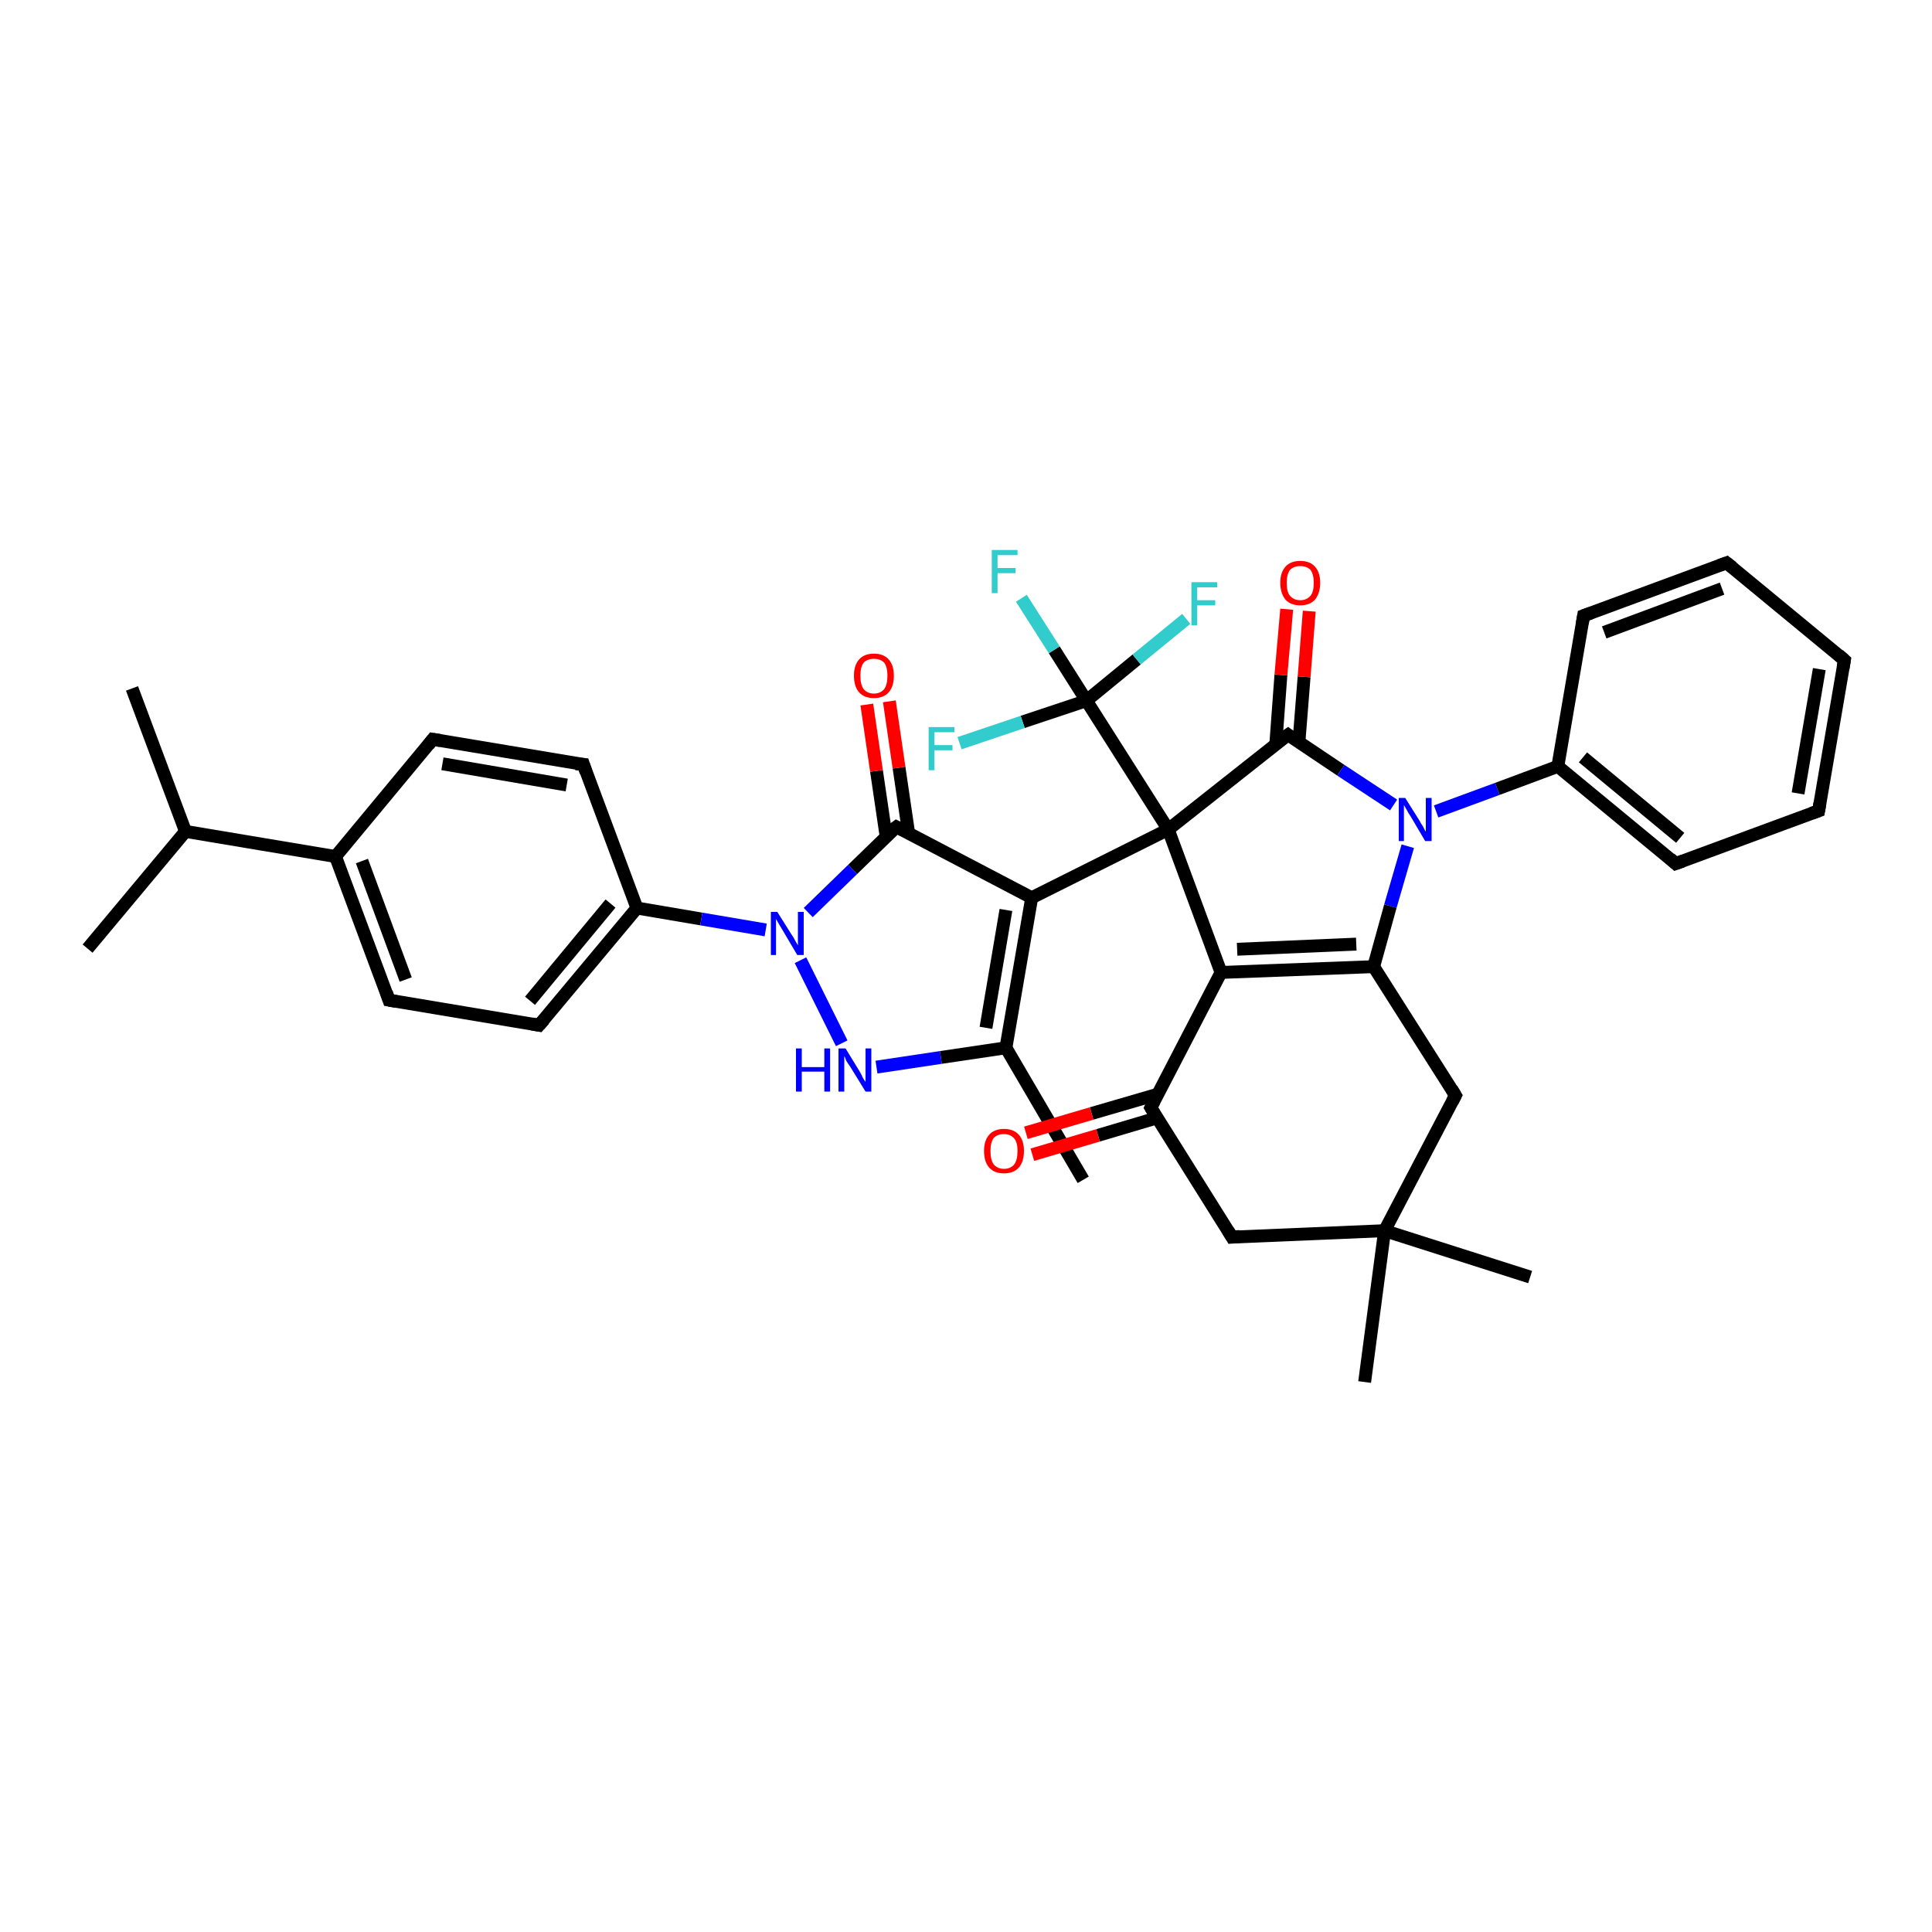 <?xml version='1.0' encoding='iso-8859-1'?>
<svg version='1.1' baseProfile='full'
              xmlns='http://www.w3.org/2000/svg'
                      xmlns:rdkit='http://www.rdkit.org/xml'
                      xmlns:xlink='http://www.w3.org/1999/xlink'
                  xml:space='preserve'
width='300px' height='300px' viewBox='0 0 300 300'>
<!-- END OF HEADER -->
<rect style='opacity:1.0;fill:#FFFFFF;stroke:none' width='300.0' height='300.0' x='0.0' y='0.0'> </rect>
<path class='bond-0 atom-0 atom-1' d='M 13.6,147.3 L 28.8,129.1' style='fill:none;fill-rule:evenodd;stroke:#000000;stroke-width:2.0px;stroke-linecap:butt;stroke-linejoin:miter;stroke-opacity:1' />
<path class='bond-1 atom-1 atom-2' d='M 28.8,129.1 L 20.5,106.9' style='fill:none;fill-rule:evenodd;stroke:#000000;stroke-width:2.0px;stroke-linecap:butt;stroke-linejoin:miter;stroke-opacity:1' />
<path class='bond-2 atom-1 atom-3' d='M 28.8,129.1 L 52.1,133.0' style='fill:none;fill-rule:evenodd;stroke:#000000;stroke-width:2.0px;stroke-linecap:butt;stroke-linejoin:miter;stroke-opacity:1' />
<path class='bond-3 atom-3 atom-4' d='M 52.1,133.0 L 60.4,155.3' style='fill:none;fill-rule:evenodd;stroke:#000000;stroke-width:2.0px;stroke-linecap:butt;stroke-linejoin:miter;stroke-opacity:1' />
<path class='bond-3 atom-3 atom-4' d='M 56.2,133.7 L 63.0,152.1' style='fill:none;fill-rule:evenodd;stroke:#000000;stroke-width:2.0px;stroke-linecap:butt;stroke-linejoin:miter;stroke-opacity:1' />
<path class='bond-4 atom-4 atom-5' d='M 60.4,155.3 L 83.7,159.2' style='fill:none;fill-rule:evenodd;stroke:#000000;stroke-width:2.0px;stroke-linecap:butt;stroke-linejoin:miter;stroke-opacity:1' />
<path class='bond-5 atom-5 atom-6' d='M 83.7,159.2 L 98.9,141.0' style='fill:none;fill-rule:evenodd;stroke:#000000;stroke-width:2.0px;stroke-linecap:butt;stroke-linejoin:miter;stroke-opacity:1' />
<path class='bond-5 atom-5 atom-6' d='M 82.3,155.4 L 94.8,140.3' style='fill:none;fill-rule:evenodd;stroke:#000000;stroke-width:2.0px;stroke-linecap:butt;stroke-linejoin:miter;stroke-opacity:1' />
<path class='bond-6 atom-6 atom-7' d='M 98.9,141.0 L 90.6,118.7' style='fill:none;fill-rule:evenodd;stroke:#000000;stroke-width:2.0px;stroke-linecap:butt;stroke-linejoin:miter;stroke-opacity:1' />
<path class='bond-7 atom-7 atom-8' d='M 90.6,118.7 L 67.2,114.8' style='fill:none;fill-rule:evenodd;stroke:#000000;stroke-width:2.0px;stroke-linecap:butt;stroke-linejoin:miter;stroke-opacity:1' />
<path class='bond-7 atom-7 atom-8' d='M 88.0,121.9 L 68.7,118.6' style='fill:none;fill-rule:evenodd;stroke:#000000;stroke-width:2.0px;stroke-linecap:butt;stroke-linejoin:miter;stroke-opacity:1' />
<path class='bond-8 atom-6 atom-9' d='M 98.9,141.0 L 108.9,142.7' style='fill:none;fill-rule:evenodd;stroke:#000000;stroke-width:2.0px;stroke-linecap:butt;stroke-linejoin:miter;stroke-opacity:1' />
<path class='bond-8 atom-6 atom-9' d='M 108.9,142.7 L 118.9,144.4' style='fill:none;fill-rule:evenodd;stroke:#0000FF;stroke-width:2.0px;stroke-linecap:butt;stroke-linejoin:miter;stroke-opacity:1' />
<path class='bond-9 atom-9 atom-10' d='M 124.3,149.1 L 130.7,162.0' style='fill:none;fill-rule:evenodd;stroke:#0000FF;stroke-width:2.0px;stroke-linecap:butt;stroke-linejoin:miter;stroke-opacity:1' />
<path class='bond-10 atom-10 atom-11' d='M 136.1,165.7 L 146.1,164.2' style='fill:none;fill-rule:evenodd;stroke:#0000FF;stroke-width:2.0px;stroke-linecap:butt;stroke-linejoin:miter;stroke-opacity:1' />
<path class='bond-10 atom-10 atom-11' d='M 146.1,164.2 L 156.2,162.7' style='fill:none;fill-rule:evenodd;stroke:#000000;stroke-width:2.0px;stroke-linecap:butt;stroke-linejoin:miter;stroke-opacity:1' />
<path class='bond-11 atom-11 atom-12' d='M 156.2,162.7 L 168.2,183.2' style='fill:none;fill-rule:evenodd;stroke:#000000;stroke-width:2.0px;stroke-linecap:butt;stroke-linejoin:miter;stroke-opacity:1' />
<path class='bond-12 atom-11 atom-13' d='M 156.2,162.7 L 160.2,139.4' style='fill:none;fill-rule:evenodd;stroke:#000000;stroke-width:2.0px;stroke-linecap:butt;stroke-linejoin:miter;stroke-opacity:1' />
<path class='bond-12 atom-11 atom-13' d='M 153.1,159.6 L 156.2,141.3' style='fill:none;fill-rule:evenodd;stroke:#000000;stroke-width:2.0px;stroke-linecap:butt;stroke-linejoin:miter;stroke-opacity:1' />
<path class='bond-13 atom-13 atom-14' d='M 160.2,139.4 L 139.2,128.4' style='fill:none;fill-rule:evenodd;stroke:#000000;stroke-width:2.0px;stroke-linecap:butt;stroke-linejoin:miter;stroke-opacity:1' />
<path class='bond-14 atom-14 atom-15' d='M 141.1,129.4 L 139.6,119.2' style='fill:none;fill-rule:evenodd;stroke:#000000;stroke-width:2.0px;stroke-linecap:butt;stroke-linejoin:miter;stroke-opacity:1' />
<path class='bond-14 atom-14 atom-15' d='M 139.6,119.2 L 138.1,108.9' style='fill:none;fill-rule:evenodd;stroke:#FF0000;stroke-width:2.0px;stroke-linecap:butt;stroke-linejoin:miter;stroke-opacity:1' />
<path class='bond-14 atom-14 atom-15' d='M 137.6,129.9 L 136.1,119.7' style='fill:none;fill-rule:evenodd;stroke:#000000;stroke-width:2.0px;stroke-linecap:butt;stroke-linejoin:miter;stroke-opacity:1' />
<path class='bond-14 atom-14 atom-15' d='M 136.1,119.7 L 134.6,109.4' style='fill:none;fill-rule:evenodd;stroke:#FF0000;stroke-width:2.0px;stroke-linecap:butt;stroke-linejoin:miter;stroke-opacity:1' />
<path class='bond-15 atom-13 atom-16' d='M 160.2,139.4 L 181.4,128.8' style='fill:none;fill-rule:evenodd;stroke:#000000;stroke-width:2.0px;stroke-linecap:butt;stroke-linejoin:miter;stroke-opacity:1' />
<path class='bond-16 atom-16 atom-17' d='M 181.4,128.8 L 200.0,114.1' style='fill:none;fill-rule:evenodd;stroke:#000000;stroke-width:2.0px;stroke-linecap:butt;stroke-linejoin:miter;stroke-opacity:1' />
<path class='bond-17 atom-17 atom-18' d='M 201.7,115.2 L 202.5,105.1' style='fill:none;fill-rule:evenodd;stroke:#000000;stroke-width:2.0px;stroke-linecap:butt;stroke-linejoin:miter;stroke-opacity:1' />
<path class='bond-17 atom-17 atom-18' d='M 202.5,105.1 L 203.3,94.9' style='fill:none;fill-rule:evenodd;stroke:#FF0000;stroke-width:2.0px;stroke-linecap:butt;stroke-linejoin:miter;stroke-opacity:1' />
<path class='bond-17 atom-17 atom-18' d='M 198.1,115.6 L 198.9,104.8' style='fill:none;fill-rule:evenodd;stroke:#000000;stroke-width:2.0px;stroke-linecap:butt;stroke-linejoin:miter;stroke-opacity:1' />
<path class='bond-17 atom-17 atom-18' d='M 198.9,104.8 L 199.8,94.6' style='fill:none;fill-rule:evenodd;stroke:#FF0000;stroke-width:2.0px;stroke-linecap:butt;stroke-linejoin:miter;stroke-opacity:1' />
<path class='bond-18 atom-17 atom-19' d='M 200.0,114.1 L 208.2,119.6' style='fill:none;fill-rule:evenodd;stroke:#000000;stroke-width:2.0px;stroke-linecap:butt;stroke-linejoin:miter;stroke-opacity:1' />
<path class='bond-18 atom-17 atom-19' d='M 208.2,119.6 L 216.4,125.0' style='fill:none;fill-rule:evenodd;stroke:#0000FF;stroke-width:2.0px;stroke-linecap:butt;stroke-linejoin:miter;stroke-opacity:1' />
<path class='bond-19 atom-19 atom-20' d='M 218.6,131.4 L 215.9,140.7' style='fill:none;fill-rule:evenodd;stroke:#0000FF;stroke-width:2.0px;stroke-linecap:butt;stroke-linejoin:miter;stroke-opacity:1' />
<path class='bond-19 atom-19 atom-20' d='M 215.9,140.7 L 213.3,150.1' style='fill:none;fill-rule:evenodd;stroke:#000000;stroke-width:2.0px;stroke-linecap:butt;stroke-linejoin:miter;stroke-opacity:1' />
<path class='bond-20 atom-20 atom-21' d='M 213.3,150.1 L 189.6,151.0' style='fill:none;fill-rule:evenodd;stroke:#000000;stroke-width:2.0px;stroke-linecap:butt;stroke-linejoin:miter;stroke-opacity:1' />
<path class='bond-20 atom-20 atom-21' d='M 210.6,146.6 L 192.1,147.4' style='fill:none;fill-rule:evenodd;stroke:#000000;stroke-width:2.0px;stroke-linecap:butt;stroke-linejoin:miter;stroke-opacity:1' />
<path class='bond-21 atom-21 atom-22' d='M 189.6,151.0 L 178.7,172.0' style='fill:none;fill-rule:evenodd;stroke:#000000;stroke-width:2.0px;stroke-linecap:butt;stroke-linejoin:miter;stroke-opacity:1' />
<path class='bond-22 atom-22 atom-23' d='M 179.8,169.9 L 169.5,172.9' style='fill:none;fill-rule:evenodd;stroke:#000000;stroke-width:2.0px;stroke-linecap:butt;stroke-linejoin:miter;stroke-opacity:1' />
<path class='bond-22 atom-22 atom-23' d='M 169.5,172.9 L 159.3,175.9' style='fill:none;fill-rule:evenodd;stroke:#FF0000;stroke-width:2.0px;stroke-linecap:butt;stroke-linejoin:miter;stroke-opacity:1' />
<path class='bond-22 atom-22 atom-23' d='M 179.6,173.6 L 170.5,176.3' style='fill:none;fill-rule:evenodd;stroke:#000000;stroke-width:2.0px;stroke-linecap:butt;stroke-linejoin:miter;stroke-opacity:1' />
<path class='bond-22 atom-22 atom-23' d='M 170.5,176.3 L 160.3,179.3' style='fill:none;fill-rule:evenodd;stroke:#FF0000;stroke-width:2.0px;stroke-linecap:butt;stroke-linejoin:miter;stroke-opacity:1' />
<path class='bond-23 atom-22 atom-24' d='M 178.7,172.0 L 191.3,192.1' style='fill:none;fill-rule:evenodd;stroke:#000000;stroke-width:2.0px;stroke-linecap:butt;stroke-linejoin:miter;stroke-opacity:1' />
<path class='bond-24 atom-24 atom-25' d='M 191.3,192.1 L 215.0,191.1' style='fill:none;fill-rule:evenodd;stroke:#000000;stroke-width:2.0px;stroke-linecap:butt;stroke-linejoin:miter;stroke-opacity:1' />
<path class='bond-25 atom-25 atom-26' d='M 215.0,191.1 L 237.6,198.3' style='fill:none;fill-rule:evenodd;stroke:#000000;stroke-width:2.0px;stroke-linecap:butt;stroke-linejoin:miter;stroke-opacity:1' />
<path class='bond-26 atom-25 atom-27' d='M 215.0,191.1 L 211.9,214.6' style='fill:none;fill-rule:evenodd;stroke:#000000;stroke-width:2.0px;stroke-linecap:butt;stroke-linejoin:miter;stroke-opacity:1' />
<path class='bond-27 atom-25 atom-28' d='M 215.0,191.1 L 226.0,170.1' style='fill:none;fill-rule:evenodd;stroke:#000000;stroke-width:2.0px;stroke-linecap:butt;stroke-linejoin:miter;stroke-opacity:1' />
<path class='bond-28 atom-19 atom-29' d='M 223.0,126.0 L 232.5,122.5' style='fill:none;fill-rule:evenodd;stroke:#0000FF;stroke-width:2.0px;stroke-linecap:butt;stroke-linejoin:miter;stroke-opacity:1' />
<path class='bond-28 atom-19 atom-29' d='M 232.5,122.5 L 241.9,119.0' style='fill:none;fill-rule:evenodd;stroke:#000000;stroke-width:2.0px;stroke-linecap:butt;stroke-linejoin:miter;stroke-opacity:1' />
<path class='bond-29 atom-29 atom-30' d='M 241.9,119.0 L 260.2,134.1' style='fill:none;fill-rule:evenodd;stroke:#000000;stroke-width:2.0px;stroke-linecap:butt;stroke-linejoin:miter;stroke-opacity:1' />
<path class='bond-29 atom-29 atom-30' d='M 245.8,117.6 L 260.9,130.1' style='fill:none;fill-rule:evenodd;stroke:#000000;stroke-width:2.0px;stroke-linecap:butt;stroke-linejoin:miter;stroke-opacity:1' />
<path class='bond-30 atom-30 atom-31' d='M 260.2,134.1 L 282.4,125.9' style='fill:none;fill-rule:evenodd;stroke:#000000;stroke-width:2.0px;stroke-linecap:butt;stroke-linejoin:miter;stroke-opacity:1' />
<path class='bond-31 atom-31 atom-32' d='M 282.4,125.9 L 286.4,102.5' style='fill:none;fill-rule:evenodd;stroke:#000000;stroke-width:2.0px;stroke-linecap:butt;stroke-linejoin:miter;stroke-opacity:1' />
<path class='bond-31 atom-31 atom-32' d='M 279.2,123.2 L 282.5,103.9' style='fill:none;fill-rule:evenodd;stroke:#000000;stroke-width:2.0px;stroke-linecap:butt;stroke-linejoin:miter;stroke-opacity:1' />
<path class='bond-32 atom-32 atom-33' d='M 286.4,102.5 L 268.1,87.4' style='fill:none;fill-rule:evenodd;stroke:#000000;stroke-width:2.0px;stroke-linecap:butt;stroke-linejoin:miter;stroke-opacity:1' />
<path class='bond-33 atom-33 atom-34' d='M 268.1,87.4 L 245.9,95.6' style='fill:none;fill-rule:evenodd;stroke:#000000;stroke-width:2.0px;stroke-linecap:butt;stroke-linejoin:miter;stroke-opacity:1' />
<path class='bond-33 atom-33 atom-34' d='M 267.4,91.4 L 249.1,98.2' style='fill:none;fill-rule:evenodd;stroke:#000000;stroke-width:2.0px;stroke-linecap:butt;stroke-linejoin:miter;stroke-opacity:1' />
<path class='bond-34 atom-16 atom-35' d='M 181.4,128.8 L 168.7,108.8' style='fill:none;fill-rule:evenodd;stroke:#000000;stroke-width:2.0px;stroke-linecap:butt;stroke-linejoin:miter;stroke-opacity:1' />
<path class='bond-35 atom-35 atom-36' d='M 168.7,108.8 L 163.7,100.9' style='fill:none;fill-rule:evenodd;stroke:#000000;stroke-width:2.0px;stroke-linecap:butt;stroke-linejoin:miter;stroke-opacity:1' />
<path class='bond-35 atom-35 atom-36' d='M 163.7,100.9 L 158.6,92.9' style='fill:none;fill-rule:evenodd;stroke:#33CCCC;stroke-width:2.0px;stroke-linecap:butt;stroke-linejoin:miter;stroke-opacity:1' />
<path class='bond-36 atom-35 atom-37' d='M 168.7,108.8 L 176.5,102.4' style='fill:none;fill-rule:evenodd;stroke:#000000;stroke-width:2.0px;stroke-linecap:butt;stroke-linejoin:miter;stroke-opacity:1' />
<path class='bond-36 atom-35 atom-37' d='M 176.5,102.4 L 184.2,96.1' style='fill:none;fill-rule:evenodd;stroke:#33CCCC;stroke-width:2.0px;stroke-linecap:butt;stroke-linejoin:miter;stroke-opacity:1' />
<path class='bond-37 atom-35 atom-38' d='M 168.7,108.8 L 158.8,112.1' style='fill:none;fill-rule:evenodd;stroke:#000000;stroke-width:2.0px;stroke-linecap:butt;stroke-linejoin:miter;stroke-opacity:1' />
<path class='bond-37 atom-35 atom-38' d='M 158.8,112.1 L 149.0,115.4' style='fill:none;fill-rule:evenodd;stroke:#33CCCC;stroke-width:2.0px;stroke-linecap:butt;stroke-linejoin:miter;stroke-opacity:1' />
<path class='bond-38 atom-8 atom-3' d='M 67.2,114.8 L 52.1,133.0' style='fill:none;fill-rule:evenodd;stroke:#000000;stroke-width:2.0px;stroke-linecap:butt;stroke-linejoin:miter;stroke-opacity:1' />
<path class='bond-39 atom-14 atom-9' d='M 139.2,128.4 L 132.4,135.0' style='fill:none;fill-rule:evenodd;stroke:#000000;stroke-width:2.0px;stroke-linecap:butt;stroke-linejoin:miter;stroke-opacity:1' />
<path class='bond-39 atom-14 atom-9' d='M 132.4,135.0 L 125.5,141.7' style='fill:none;fill-rule:evenodd;stroke:#0000FF;stroke-width:2.0px;stroke-linecap:butt;stroke-linejoin:miter;stroke-opacity:1' />
<path class='bond-40 atom-21 atom-16' d='M 189.6,151.0 L 181.4,128.8' style='fill:none;fill-rule:evenodd;stroke:#000000;stroke-width:2.0px;stroke-linecap:butt;stroke-linejoin:miter;stroke-opacity:1' />
<path class='bond-41 atom-34 atom-29' d='M 245.9,95.6 L 241.9,119.0' style='fill:none;fill-rule:evenodd;stroke:#000000;stroke-width:2.0px;stroke-linecap:butt;stroke-linejoin:miter;stroke-opacity:1' />
<path class='bond-42 atom-28 atom-20' d='M 226.0,170.1 L 213.3,150.1' style='fill:none;fill-rule:evenodd;stroke:#000000;stroke-width:2.0px;stroke-linecap:butt;stroke-linejoin:miter;stroke-opacity:1' />
<path d='M 60.0,154.1 L 60.4,155.3 L 61.5,155.5' style='fill:none;stroke:#000000;stroke-width:2.0px;stroke-linecap:butt;stroke-linejoin:miter;stroke-opacity:1;' />
<path d='M 82.6,159.0 L 83.7,159.2 L 84.5,158.3' style='fill:none;stroke:#000000;stroke-width:2.0px;stroke-linecap:butt;stroke-linejoin:miter;stroke-opacity:1;' />
<path d='M 91.0,119.9 L 90.6,118.7 L 89.4,118.6' style='fill:none;stroke:#000000;stroke-width:2.0px;stroke-linecap:butt;stroke-linejoin:miter;stroke-opacity:1;' />
<path d='M 68.4,115.0 L 67.2,114.8 L 66.5,115.7' style='fill:none;stroke:#000000;stroke-width:2.0px;stroke-linecap:butt;stroke-linejoin:miter;stroke-opacity:1;' />
<path d='M 140.2,128.9 L 139.2,128.4 L 138.8,128.7' style='fill:none;stroke:#000000;stroke-width:2.0px;stroke-linecap:butt;stroke-linejoin:miter;stroke-opacity:1;' />
<path d='M 199.0,114.8 L 200.0,114.1 L 200.4,114.4' style='fill:none;stroke:#000000;stroke-width:2.0px;stroke-linecap:butt;stroke-linejoin:miter;stroke-opacity:1;' />
<path d='M 179.2,171.0 L 178.7,172.0 L 179.3,173.0' style='fill:none;stroke:#000000;stroke-width:2.0px;stroke-linecap:butt;stroke-linejoin:miter;stroke-opacity:1;' />
<path d='M 190.7,191.1 L 191.3,192.1 L 192.5,192.0' style='fill:none;stroke:#000000;stroke-width:2.0px;stroke-linecap:butt;stroke-linejoin:miter;stroke-opacity:1;' />
<path d='M 225.5,171.1 L 226.0,170.1 L 225.4,169.1' style='fill:none;stroke:#000000;stroke-width:2.0px;stroke-linecap:butt;stroke-linejoin:miter;stroke-opacity:1;' />
<path d='M 259.3,133.3 L 260.2,134.1 L 261.3,133.7' style='fill:none;stroke:#000000;stroke-width:2.0px;stroke-linecap:butt;stroke-linejoin:miter;stroke-opacity:1;' />
<path d='M 281.3,126.3 L 282.4,125.9 L 282.6,124.7' style='fill:none;stroke:#000000;stroke-width:2.0px;stroke-linecap:butt;stroke-linejoin:miter;stroke-opacity:1;' />
<path d='M 286.2,103.7 L 286.4,102.5 L 285.5,101.7' style='fill:none;stroke:#000000;stroke-width:2.0px;stroke-linecap:butt;stroke-linejoin:miter;stroke-opacity:1;' />
<path d='M 269.0,88.1 L 268.1,87.4 L 267.0,87.8' style='fill:none;stroke:#000000;stroke-width:2.0px;stroke-linecap:butt;stroke-linejoin:miter;stroke-opacity:1;' />
<path d='M 247.0,95.2 L 245.9,95.6 L 245.7,96.8' style='fill:none;stroke:#000000;stroke-width:2.0px;stroke-linecap:butt;stroke-linejoin:miter;stroke-opacity:1;' />
<path class='atom-9' d='M 120.7 141.6
L 122.9 145.1
Q 123.2 145.5, 123.5 146.1
Q 123.9 146.8, 123.9 146.8
L 123.9 141.6
L 124.8 141.6
L 124.8 148.3
L 123.8 148.3
L 121.5 144.4
Q 121.2 143.9, 120.9 143.4
Q 120.6 142.9, 120.5 142.7
L 120.5 148.3
L 119.7 148.3
L 119.7 141.6
L 120.7 141.6
' fill='#0000FF'/>
<path class='atom-10' d='M 123.6 162.8
L 124.5 162.8
L 124.5 165.7
L 128.0 165.7
L 128.0 162.8
L 128.9 162.8
L 128.9 169.5
L 128.0 169.5
L 128.0 166.4
L 124.5 166.4
L 124.5 169.5
L 123.6 169.5
L 123.6 162.8
' fill='#0000FF'/>
<path class='atom-10' d='M 131.3 162.8
L 133.5 166.4
Q 133.7 166.7, 134.0 167.4
Q 134.4 168.0, 134.4 168.0
L 134.4 162.8
L 135.3 162.8
L 135.3 169.5
L 134.4 169.5
L 132.0 165.6
Q 131.7 165.2, 131.4 164.7
Q 131.2 164.1, 131.1 164.0
L 131.1 169.5
L 130.2 169.5
L 130.2 162.8
L 131.3 162.8
' fill='#0000FF'/>
<path class='atom-15' d='M 132.6 104.9
Q 132.6 103.3, 133.4 102.4
Q 134.2 101.5, 135.7 101.5
Q 137.2 101.5, 138.0 102.4
Q 138.8 103.3, 138.8 104.9
Q 138.8 106.6, 138.0 107.5
Q 137.2 108.4, 135.7 108.4
Q 134.2 108.4, 133.4 107.5
Q 132.6 106.6, 132.6 104.9
M 135.7 107.7
Q 136.7 107.7, 137.3 107.0
Q 137.8 106.3, 137.8 104.9
Q 137.8 103.6, 137.3 102.9
Q 136.7 102.3, 135.7 102.3
Q 134.7 102.3, 134.1 102.9
Q 133.6 103.6, 133.6 104.9
Q 133.6 106.3, 134.1 107.0
Q 134.7 107.7, 135.7 107.7
' fill='#FF0000'/>
<path class='atom-18' d='M 198.8 90.5
Q 198.8 88.9, 199.6 88.0
Q 200.4 87.1, 201.9 87.1
Q 203.4 87.1, 204.2 88.0
Q 205.0 88.9, 205.0 90.5
Q 205.0 92.1, 204.2 93.1
Q 203.4 94.0, 201.9 94.0
Q 200.4 94.0, 199.6 93.1
Q 198.8 92.1, 198.8 90.5
M 201.9 93.2
Q 202.9 93.2, 203.5 92.5
Q 204.0 91.9, 204.0 90.5
Q 204.0 89.2, 203.5 88.5
Q 202.9 87.9, 201.9 87.9
Q 200.9 87.9, 200.3 88.5
Q 199.8 89.2, 199.8 90.5
Q 199.8 91.9, 200.3 92.5
Q 200.9 93.2, 201.9 93.2
' fill='#FF0000'/>
<path class='atom-19' d='M 218.2 123.9
L 220.4 127.4
Q 220.6 127.8, 221.0 128.4
Q 221.3 129.1, 221.4 129.1
L 221.4 123.9
L 222.3 123.9
L 222.3 130.6
L 221.3 130.6
L 219.0 126.7
Q 218.7 126.3, 218.4 125.7
Q 218.1 125.2, 218.0 125.0
L 218.0 130.6
L 217.2 130.6
L 217.2 123.9
L 218.2 123.9
' fill='#0000FF'/>
<path class='atom-23' d='M 152.8 178.7
Q 152.8 177.1, 153.6 176.2
Q 154.4 175.3, 155.9 175.3
Q 157.4 175.3, 158.2 176.2
Q 159.0 177.1, 159.0 178.7
Q 159.0 180.4, 158.2 181.3
Q 157.4 182.2, 155.9 182.2
Q 154.4 182.2, 153.6 181.3
Q 152.8 180.4, 152.8 178.7
M 155.9 181.5
Q 156.9 181.5, 157.5 180.8
Q 158.0 180.1, 158.0 178.7
Q 158.0 177.4, 157.5 176.8
Q 156.9 176.1, 155.9 176.1
Q 154.9 176.1, 154.3 176.7
Q 153.8 177.4, 153.8 178.7
Q 153.8 180.1, 154.3 180.8
Q 154.9 181.5, 155.9 181.5
' fill='#FF0000'/>
<path class='atom-36' d='M 154.0 85.4
L 158.0 85.4
L 158.0 86.2
L 154.9 86.2
L 154.9 88.2
L 157.7 88.2
L 157.7 89.0
L 154.9 89.0
L 154.9 92.1
L 154.0 92.1
L 154.0 85.4
' fill='#33CCCC'/>
<path class='atom-37' d='M 185.0 90.4
L 189.0 90.4
L 189.0 91.2
L 185.9 91.2
L 185.9 93.2
L 188.7 93.2
L 188.7 94.0
L 185.9 94.0
L 185.9 97.1
L 185.0 97.1
L 185.0 90.4
' fill='#33CCCC'/>
<path class='atom-38' d='M 144.2 112.9
L 148.2 112.9
L 148.2 113.7
L 145.1 113.7
L 145.1 115.7
L 147.9 115.7
L 147.9 116.5
L 145.1 116.5
L 145.1 119.6
L 144.2 119.6
L 144.2 112.9
' fill='#33CCCC'/>
</svg>
